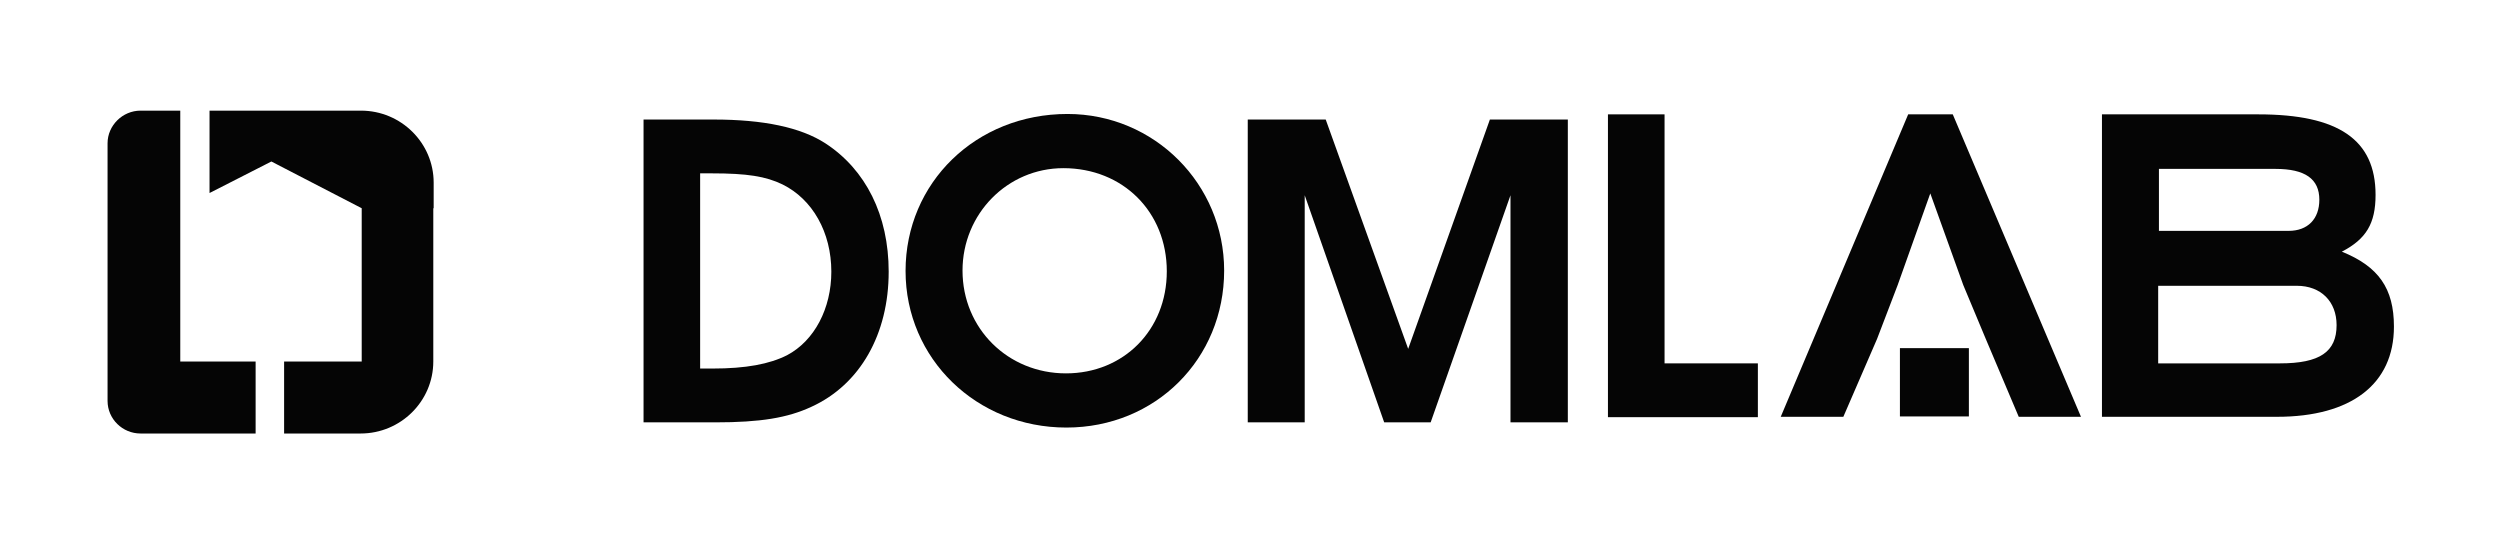 <svg width="129" height="28" viewBox="0 0 129 28" fill="none" xmlns="http://www.w3.org/2000/svg">
<path d="M9.302 18.654V5.709H7.252C6.324 5.709 5.55 6.475 5.55 7.394V18.654V20.684C5.55 21.622 6.324 22.369 7.252 22.369H13.19V18.654H9.302Z" fill="#050505"/>
<path d="M22.377 10.745V9.424C22.377 7.375 20.694 5.709 18.625 5.709H10.812V9.96L14.003 8.333L18.664 10.745V18.654H14.66V22.369H18.606C20.675 22.369 22.358 20.703 22.358 18.654V10.745H22.377Z" fill="#050505"/>
<path d="M64.384 21.794V6.168H68.407L72.662 18.002L76.878 6.168H80.9V21.794H77.941V10.075L73.822 21.794H71.424L67.323 10.075V21.794H64.384Z" fill="#050505"/>
<path d="M46.727 13.981C46.727 9.424 50.362 5.881 55.082 5.881C59.569 5.881 63.166 9.5 63.166 13.962C63.166 18.52 59.627 22.062 55.024 22.062C50.401 22.062 46.727 18.52 46.727 13.981ZM49.666 13.962C49.666 16.949 52.007 19.266 55.004 19.266C57.983 19.266 60.207 17.026 60.207 14C60.207 10.937 57.944 8.677 54.869 8.677C51.987 8.677 49.666 11.032 49.666 13.962Z" fill="#050505"/>
<path d="M33.207 21.794V6.168H36.824C39.396 6.168 41.311 6.571 42.587 7.394C44.676 8.754 45.856 11.109 45.856 14.02C45.856 17.236 44.386 19.841 41.871 20.99C40.634 21.564 39.241 21.794 36.901 21.794H33.207ZM36.127 19.017H36.766C38.487 19.017 39.705 18.788 40.614 18.328C42.026 17.581 42.897 15.915 42.897 14.02C42.897 11.99 41.929 10.285 40.382 9.519C39.512 9.098 38.564 8.945 36.708 8.945H36.127V19.017Z" fill="#050505"/>
<path d="M108.461 21.507V5.901H116.526C120.665 5.901 122.579 7.203 122.579 10.056C122.579 11.53 122.096 12.335 120.839 12.986C122.734 13.752 123.527 14.881 123.527 16.854C123.527 19.822 121.322 21.507 117.493 21.507H108.461ZM111.381 18.75H117.648C119.698 18.75 120.568 18.156 120.568 16.777C120.568 15.552 119.756 14.747 118.518 14.747H111.362V18.75H111.381ZM111.381 11.913H118.092C119.079 11.913 119.678 11.301 119.678 10.305C119.678 9.232 118.943 8.715 117.416 8.715H111.401V11.913H111.381Z" fill="#050505"/>
<path d="M82.97 21.507V5.901H85.891V18.75H90.706V21.526H82.97V21.507Z" fill="#050505"/>
<path d="M101.594 17.964H98.036V21.488H101.594V17.964Z" fill="#050505"/>
<path d="M100.763 5.901H98.462L91.886 21.507H95.116L96.857 17.486L97.92 14.709L99.603 9.979L101.305 14.709L102.465 17.486L104.167 21.507H107.378L100.763 5.901Z" fill="#050505"/>
</svg>
